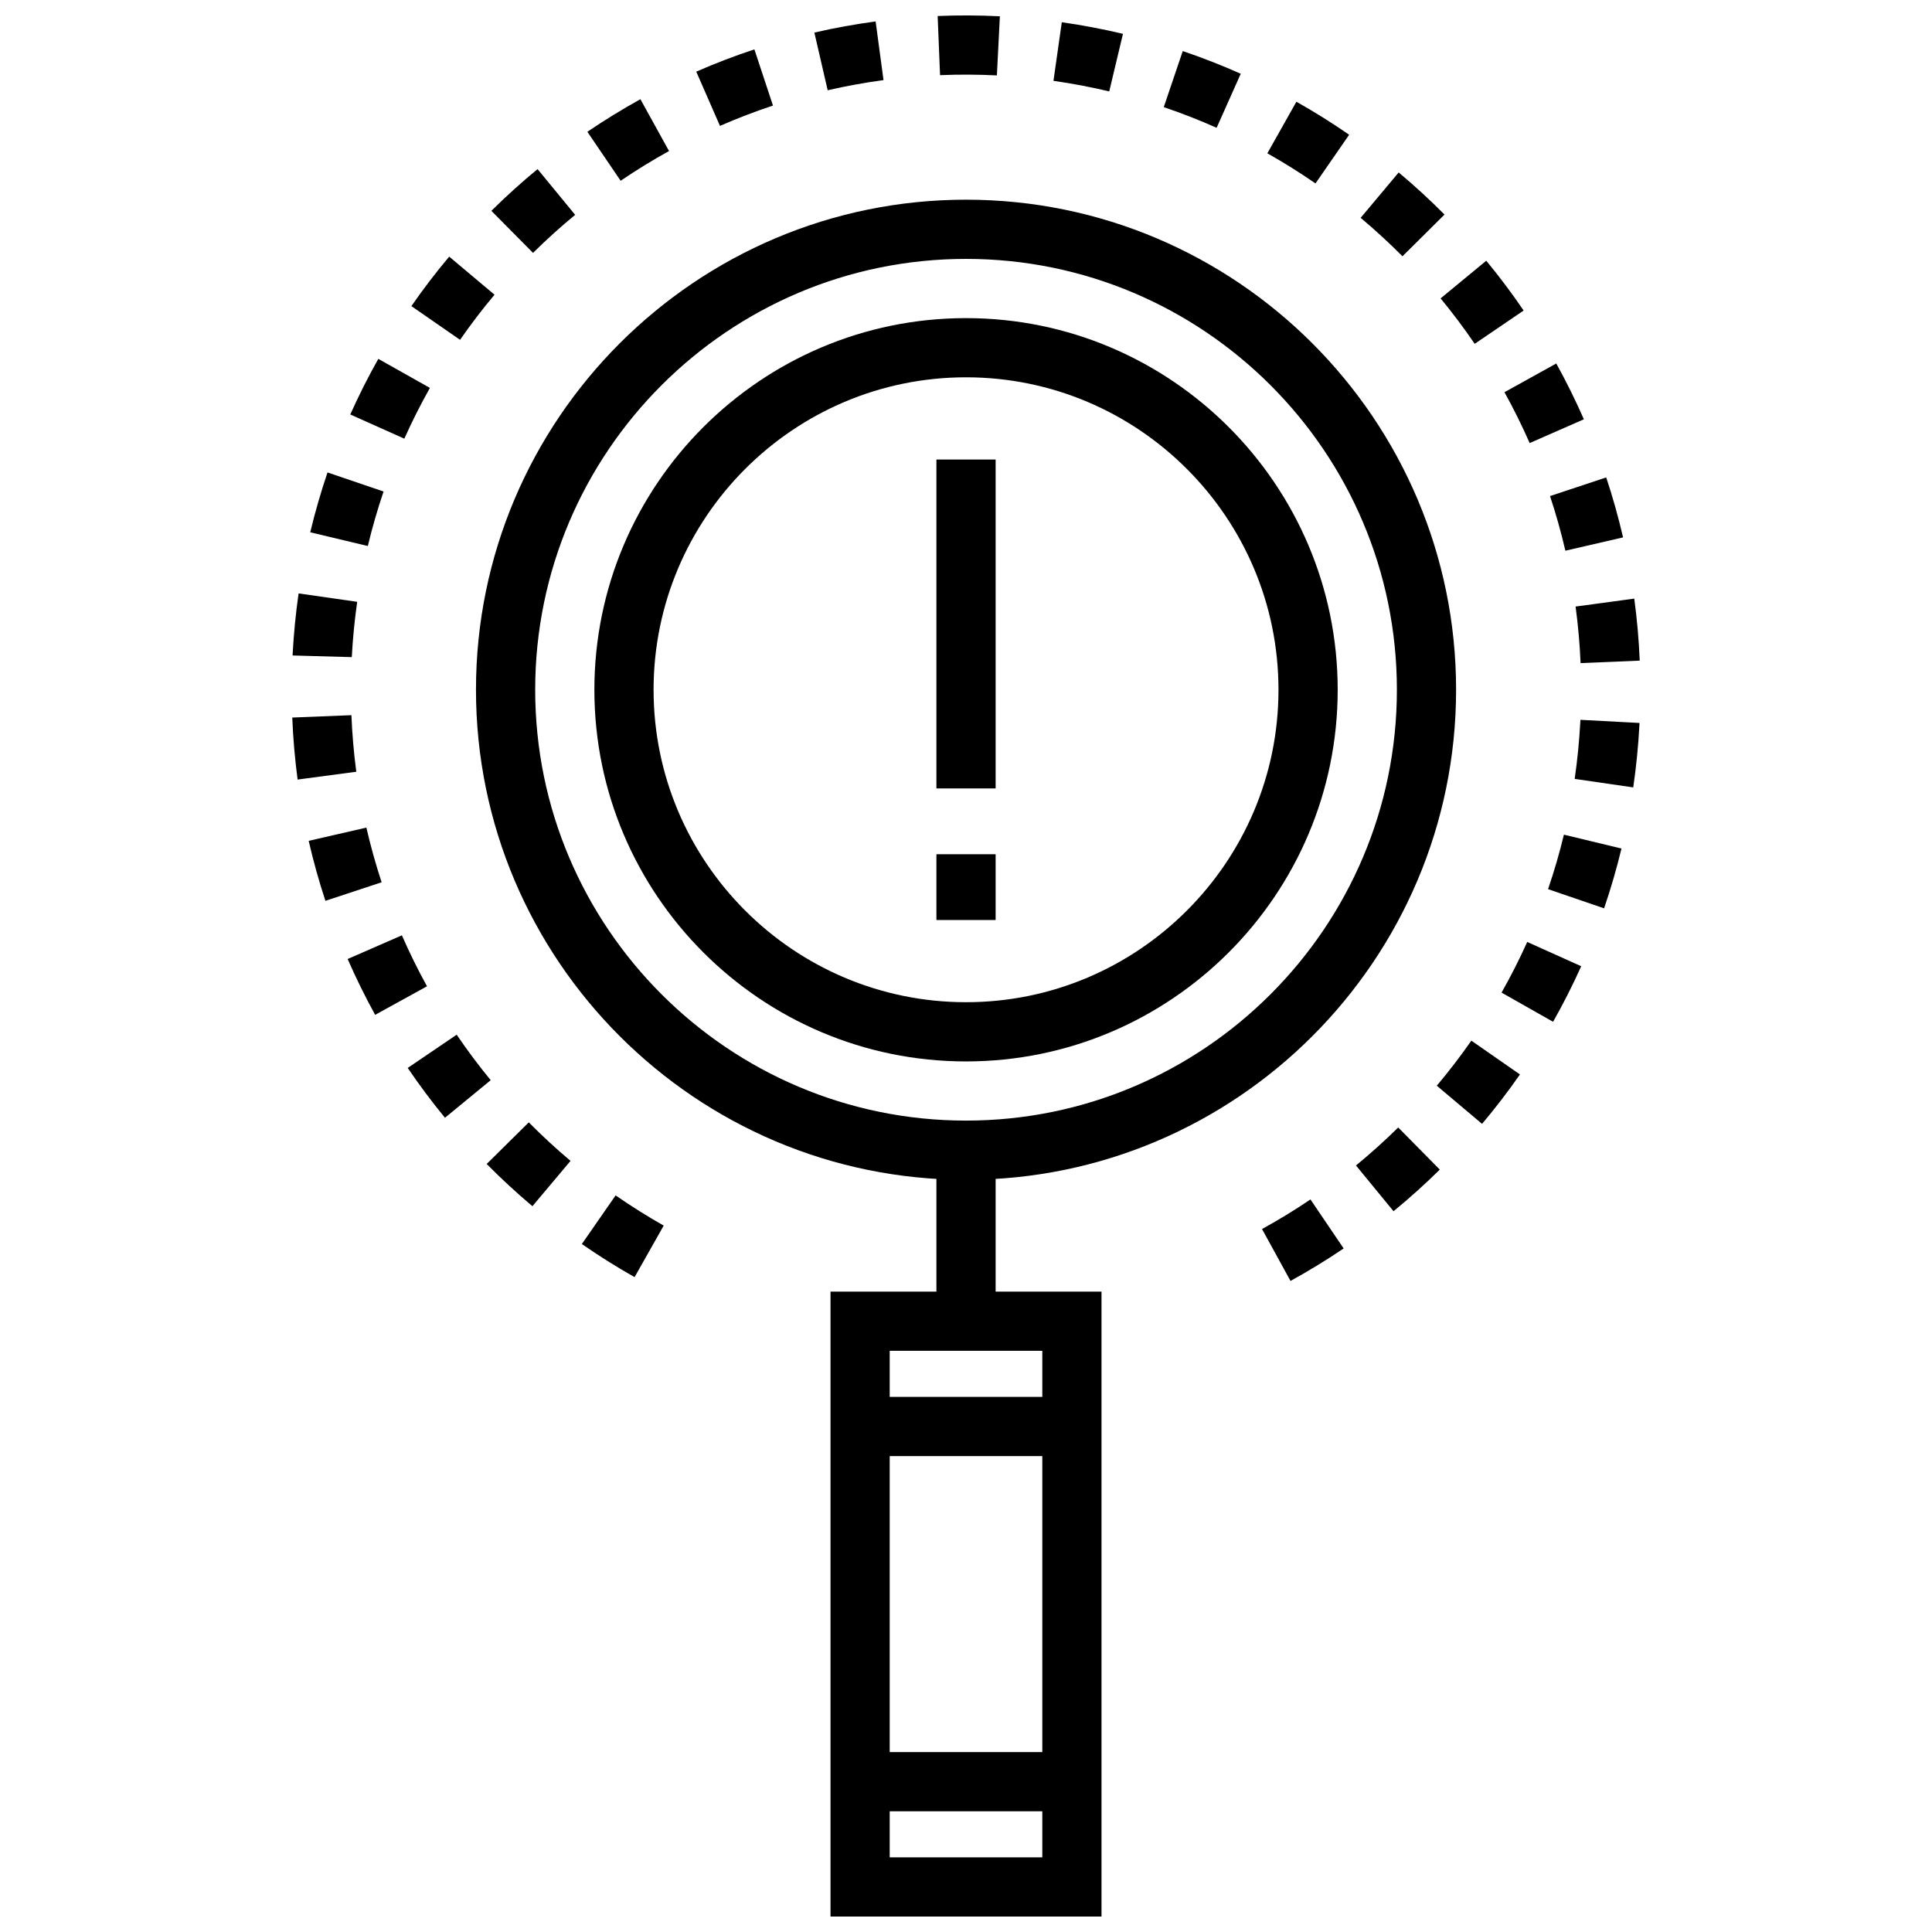 <?xml version="1.0" encoding="UTF-8"?>
<!-- Uploaded to: SVG Repo, www.svgrepo.com, Generator: SVG Repo Mixer Tools -->
<svg width="800px" height="800px" version="1.1" viewBox="144 144 512 512" xmlns="http://www.w3.org/2000/svg">
 <defs>
  <clipPath id="b">
   <path d="m364 486h72v165.9h-72z"/>
  </clipPath>
  <clipPath id="a">
   <path d="m221 148.09h358v335.91h-358z"/>
  </clipPath>
 </defs>
 <path d="m400.01 456.66c-71.613 0-129.87-58.258-129.87-129.87 0-71.613 58.258-129.87 129.87-129.87 71.613 0 129.87 58.258 129.87 129.87-0.004 71.613-58.262 129.87-129.87 129.87zm0-244.05c-62.961 0-114.18 51.219-114.18 114.18 0 62.961 51.219 114.18 114.18 114.18 62.957 0 114.18-51.219 114.18-114.18 0-62.961-51.223-114.18-114.18-114.18z"/>
 <path d="m392.16 448.82h15.691v45.324h-15.691z"/>
 <g clip-path="url(#b)">
  <path d="m435.91 651.9h-71.816v-165.61h71.816zm-56.129-15.688h40.441v-134.23h-40.441z"/>
 </g>
 <path d="m400.01 425.29c-54.312 0-98.492-44.184-98.492-98.492 0-54.312 44.184-98.492 98.492-98.492 54.309 0 98.492 44.184 98.492 98.492 0 54.309-44.188 98.492-98.492 98.492zm0-181.3c-45.656 0-82.805 37.145-82.805 82.805 0 45.656 37.145 82.801 82.805 82.801 45.656 0 82.801-37.145 82.801-82.801 0-45.66-37.145-82.805-82.801-82.805z"/>
 <path d="m371.94 514.19h56.129v15.691h-56.129z"/>
 <path d="m371.94 608.32h56.129v15.688h-56.129z"/>
 <path d="m392.16 265.78h15.691v87.16h-15.691z"/>
 <path d="m392.16 370.38h15.691v17.434h-15.691z"/>
 <g clip-path="url(#a)">
  <path d="m486 483.46-7.551-13.75c4.367-2.398 8.688-5.039 12.836-7.848l8.797 12.992c-4.555 3.078-9.289 5.973-14.082 8.605zm-173.83-1.008c-4.758-2.688-9.457-5.641-13.973-8.77l8.949-12.891c4.117 2.859 8.406 5.551 12.742 8.004zm201.13-17.465-9.949-12.125c3.867-3.176 7.629-6.559 11.191-10.07l11.02 11.168c-3.902 3.844-8.027 7.555-12.262 11.027zm-228.2-1.332c-4.188-3.523-8.266-7.289-12.125-11.188l11.16-11.031c3.523 3.562 7.242 6.996 11.062 10.207zm251.66-21.82-11.996-10.113c3.219-3.82 6.301-7.836 9.16-11.941l12.879 8.961c-3.141 4.512-6.519 8.91-10.043 13.094zm-274.84-1.617c-3.481-4.234-6.801-8.676-9.871-13.203l12.977-8.812c2.805 4.141 5.84 8.191 9.016 12.055zm293.66-25.434-13.652-7.734c2.465-4.348 4.754-8.863 6.801-13.422l14.309 6.434c-2.246 5-4.754 9.953-7.457 14.723zm-312.16-1.84c-2.641-4.797-5.094-9.777-7.289-14.797l14.375-6.277c2 4.582 4.238 9.125 6.652 13.504zm325.68-28.227-14.848-5.082c1.613-4.719 3.031-9.578 4.203-14.441l15.254 3.676c-1.285 5.336-2.84 10.668-4.609 15.848zm-338.86-1.988c-1.715-5.203-3.211-10.555-4.434-15.898l15.289-3.508c1.117 4.871 2.481 9.742 4.039 14.488zm346.59-30.059-15.523-2.254c0.715-4.934 1.215-9.969 1.484-14.984l0.035-0.672 15.668 0.832-0.039 0.676c-0.289 5.484-0.84 11.004-1.625 16.402zm-353.96-2.078c-0.719-5.422-1.199-10.949-1.414-16.434l15.676-0.629c0.199 5.004 0.633 10.043 1.293 14.992zm340-30.859c-0.211-5.004-0.656-10.047-1.32-14.992l15.547-2.102c0.734 5.422 1.219 10.953 1.449 16.434zm-325.64-1.586-15.688-0.438 0.02-0.453c0.285-5.316 0.812-10.719 1.57-15.996l15.527 2.227c-0.684 4.82-1.168 9.75-1.43 14.66zm321.61-28.203c-1.121-4.867-2.492-9.738-4.066-14.48l14.891-4.941c1.73 5.203 3.231 10.551 4.465 15.891zm-317.36-1.242-15.262-3.641c1.281-5.344 2.82-10.68 4.578-15.859l14.855 5.055c-1.605 4.715-3.008 9.578-4.172 14.445zm307.9-27.285c-2.008-4.57-4.254-9.105-6.68-13.48l13.73-7.609c2.656 4.801 5.117 9.773 7.316 14.785zm-298.23-1.168-14.32-6.41c2.231-4.996 4.734-9.953 7.43-14.738l13.672 7.699c-2.461 4.371-4.738 8.895-6.781 13.449zm283.66-25.133c-2.805-4.117-5.84-8.168-9.035-12.039l12.102-9.984c3.5 4.242 6.832 8.68 9.906 13.199zm-268.89-1.059-12.895-8.934c3.125-4.516 6.496-8.926 10.02-13.113l12.012 10.09c-3.207 3.816-6.281 7.84-9.137 11.957zm249.75-22.141c-3.516-3.543-7.246-6.969-11.082-10.188l10.078-12.027c4.211 3.523 8.297 7.281 12.145 11.16zm-230.41-0.895-11.039-11.148c3.91-3.875 8.027-7.594 12.242-11.059l9.961 12.121c-3.84 3.16-7.598 6.555-11.164 10.086zm207.36-18.414c-4.117-2.84-8.41-5.531-12.758-7.977l7.695-13.672c4.769 2.684 9.477 5.629 13.984 8.75zm-184.14-0.703-8.82-12.977c4.551-3.094 9.281-5.996 14.055-8.637l7.586 13.734c-4.359 2.406-8.668 5.055-12.82 7.879zm157.94-14.035c-4.566-2.039-9.273-3.879-14.008-5.481l5.031-14.855c5.191 1.754 10.359 3.777 15.367 6.012zm-131.62-0.508-6.285-14.375c5.031-2.199 10.215-4.188 15.406-5.902l4.926 14.895c-4.731 1.562-9.457 3.375-14.047 5.383zm103.16-9.137c-4.863-1.156-9.832-2.098-14.781-2.801l2.207-15.531c5.426 0.77 10.879 1.805 16.211 3.074zm-74.617-0.305-3.527-15.285c5.32-1.23 10.785-2.219 16.234-2.953l2.09 15.547c-4.973 0.668-9.949 1.574-14.797 2.691zm44.844-3.934c-5.062-0.254-10.078-0.273-15.062-0.066l-0.637-15.676c5.457-0.223 10.961-0.203 16.488 0.074z"/>
 </g>
</svg>
